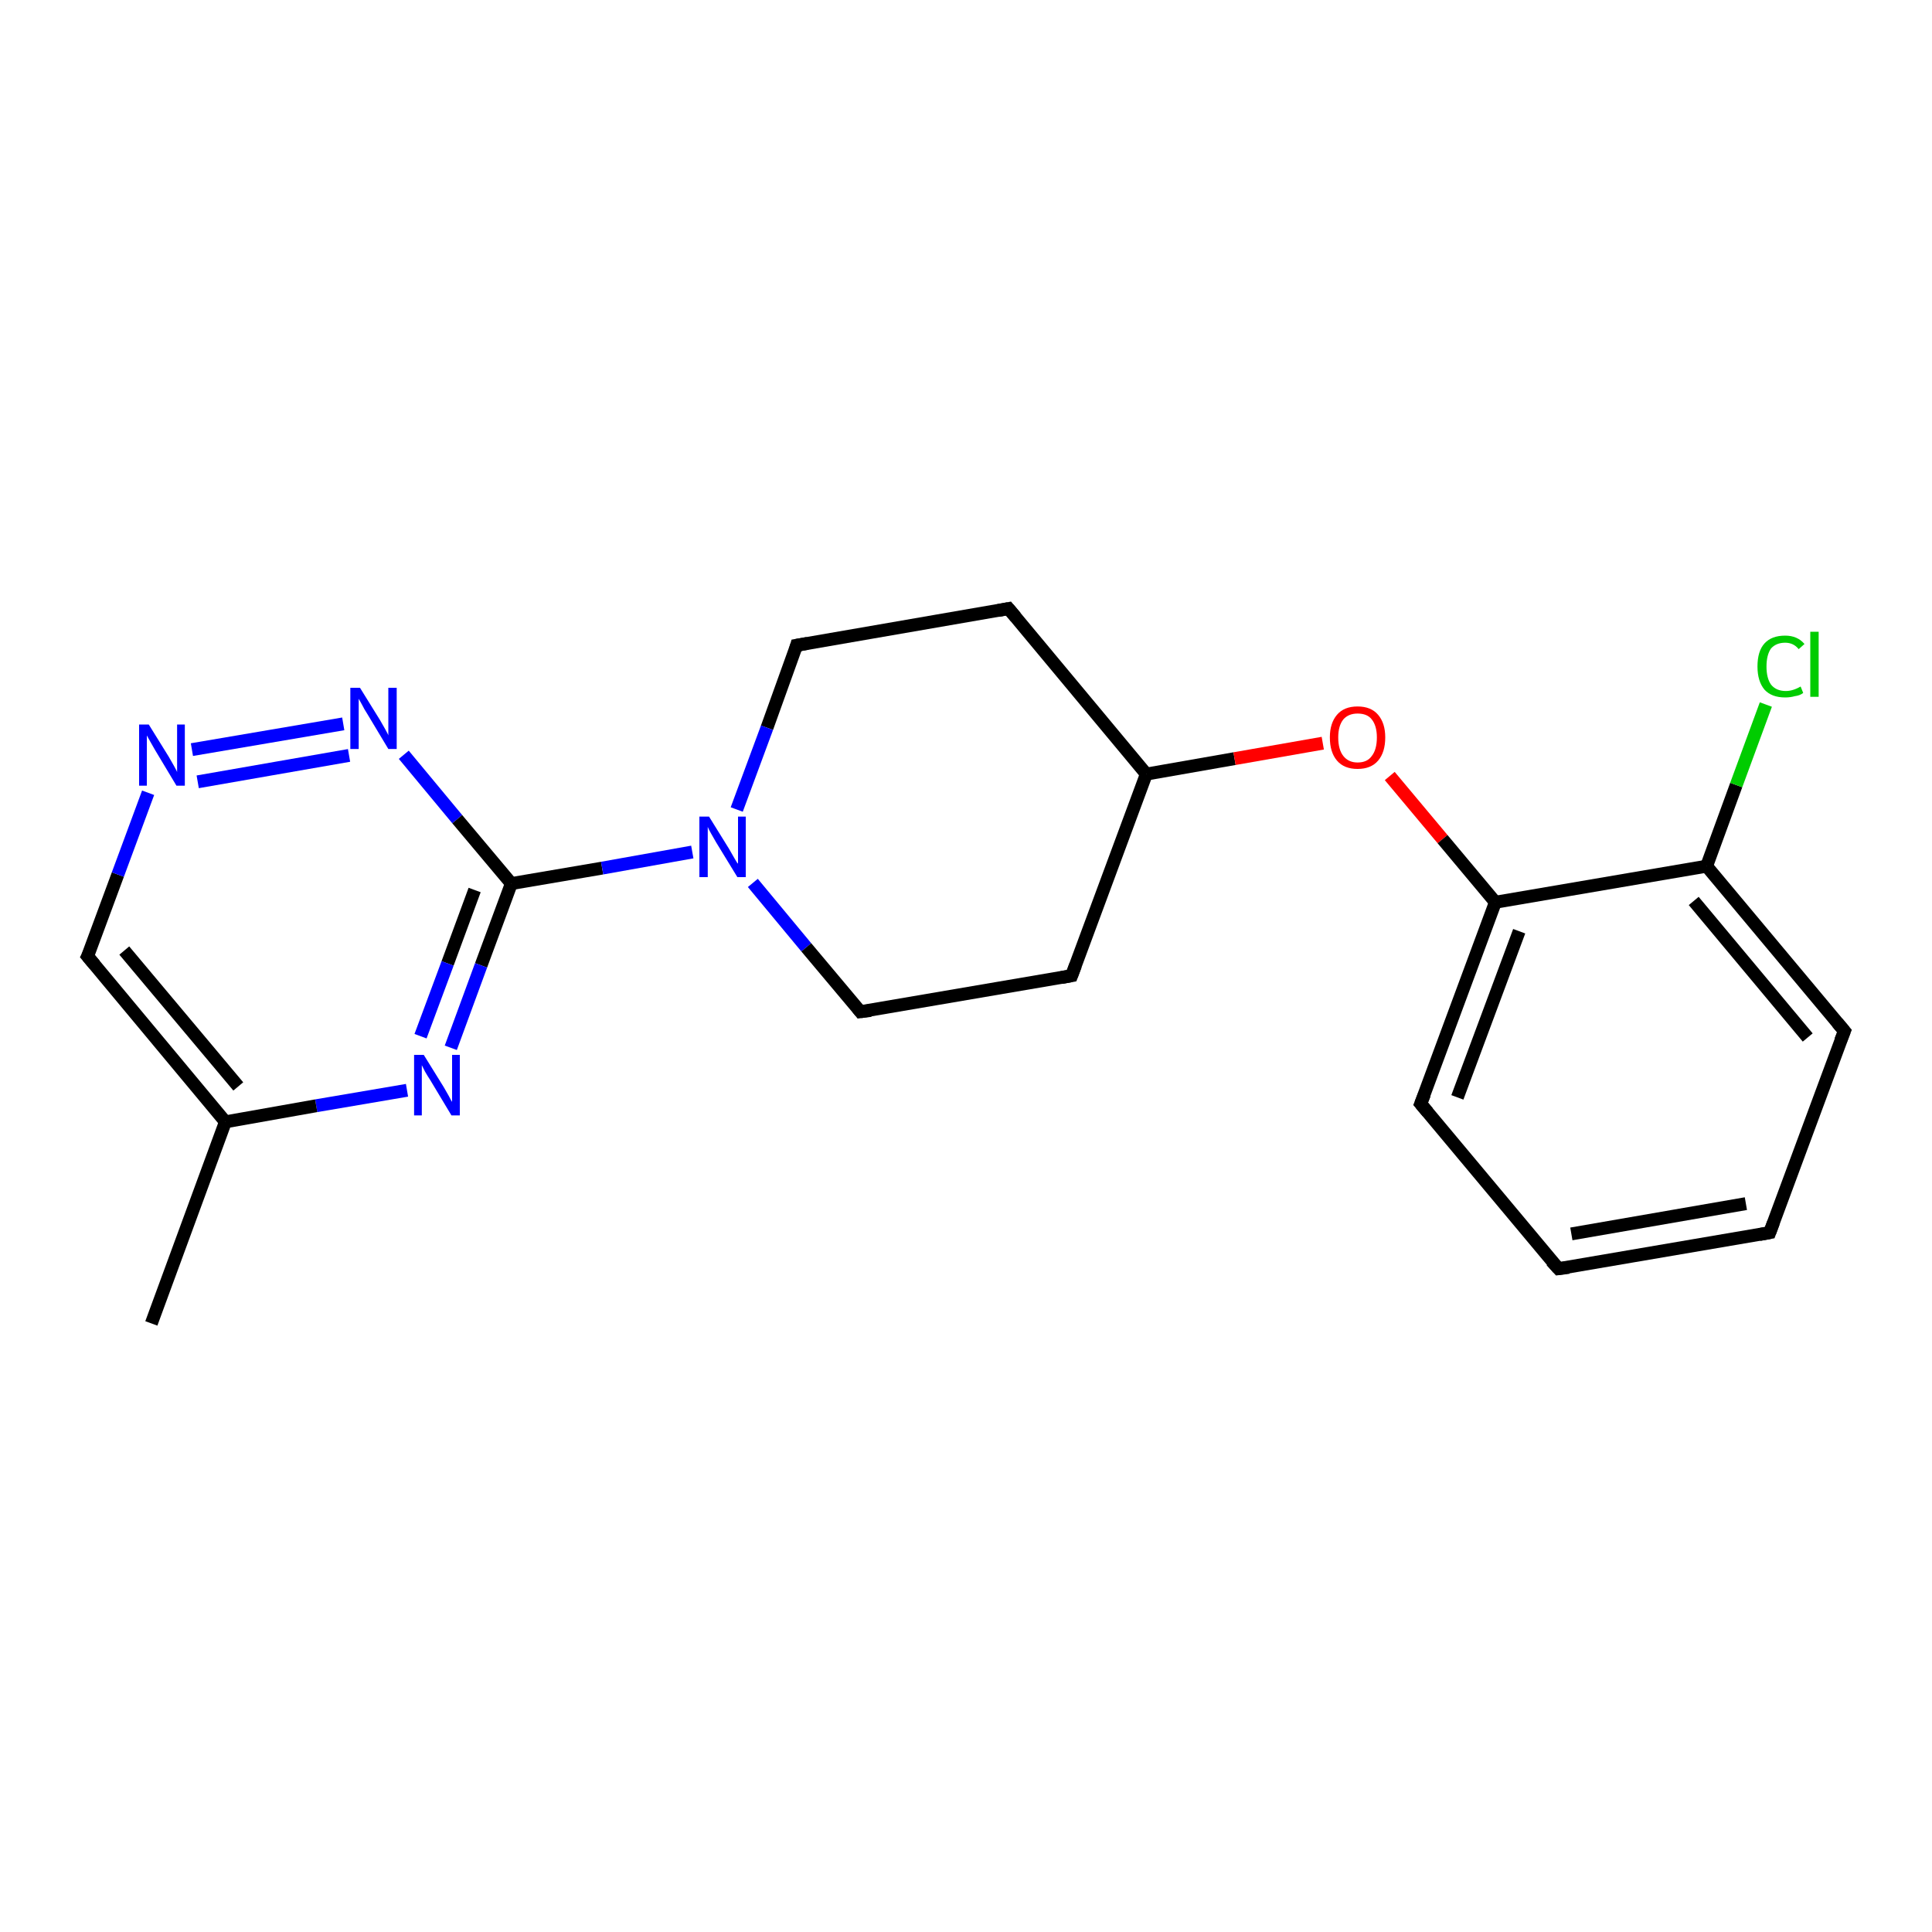 <?xml version='1.0' encoding='iso-8859-1'?>
<svg version='1.1' baseProfile='full'
              xmlns='http://www.w3.org/2000/svg'
                      xmlns:rdkit='http://www.rdkit.org/xml'
                      xmlns:xlink='http://www.w3.org/1999/xlink'
                  xml:space='preserve'
width='300px' height='300px' viewBox='0 0 300 300'>
<!-- END OF HEADER -->
<rect style='opacity:1.0;fill:#FFFFFF;stroke:none' width='300.0' height='300.0' x='0.0' y='0.0'> </rect>
<path class='bond-0 atom-0 atom-1' d='M 23.5,205.5 L 35.0,174.2' style='fill:none;fill-rule:evenodd;stroke:#000000;stroke-width:2.0px;stroke-linecap:butt;stroke-linejoin:miter;stroke-opacity:1' />
<path class='bond-1 atom-1 atom-2' d='M 35.0,174.2 L 13.6,148.5' style='fill:none;fill-rule:evenodd;stroke:#000000;stroke-width:2.0px;stroke-linecap:butt;stroke-linejoin:miter;stroke-opacity:1' />
<path class='bond-1 atom-1 atom-2' d='M 37.0,168.7 L 19.3,147.6' style='fill:none;fill-rule:evenodd;stroke:#000000;stroke-width:2.0px;stroke-linecap:butt;stroke-linejoin:miter;stroke-opacity:1' />
<path class='bond-2 atom-2 atom-3' d='M 13.6,148.5 L 18.3,135.8' style='fill:none;fill-rule:evenodd;stroke:#000000;stroke-width:2.0px;stroke-linecap:butt;stroke-linejoin:miter;stroke-opacity:1' />
<path class='bond-2 atom-2 atom-3' d='M 18.3,135.8 L 23.0,123.1' style='fill:none;fill-rule:evenodd;stroke:#0000FF;stroke-width:2.0px;stroke-linecap:butt;stroke-linejoin:miter;stroke-opacity:1' />
<path class='bond-3 atom-3 atom-4' d='M 29.8,116.4 L 53.3,112.4' style='fill:none;fill-rule:evenodd;stroke:#0000FF;stroke-width:2.0px;stroke-linecap:butt;stroke-linejoin:miter;stroke-opacity:1' />
<path class='bond-3 atom-3 atom-4' d='M 30.7,121.4 L 54.2,117.3' style='fill:none;fill-rule:evenodd;stroke:#0000FF;stroke-width:2.0px;stroke-linecap:butt;stroke-linejoin:miter;stroke-opacity:1' />
<path class='bond-4 atom-4 atom-5' d='M 62.7,117.2 L 71.0,127.2' style='fill:none;fill-rule:evenodd;stroke:#0000FF;stroke-width:2.0px;stroke-linecap:butt;stroke-linejoin:miter;stroke-opacity:1' />
<path class='bond-4 atom-4 atom-5' d='M 71.0,127.2 L 79.4,137.2' style='fill:none;fill-rule:evenodd;stroke:#000000;stroke-width:2.0px;stroke-linecap:butt;stroke-linejoin:miter;stroke-opacity:1' />
<path class='bond-5 atom-5 atom-6' d='M 79.4,137.2 L 74.7,149.9' style='fill:none;fill-rule:evenodd;stroke:#000000;stroke-width:2.0px;stroke-linecap:butt;stroke-linejoin:miter;stroke-opacity:1' />
<path class='bond-5 atom-5 atom-6' d='M 74.7,149.9 L 70.0,162.7' style='fill:none;fill-rule:evenodd;stroke:#0000FF;stroke-width:2.0px;stroke-linecap:butt;stroke-linejoin:miter;stroke-opacity:1' />
<path class='bond-5 atom-5 atom-6' d='M 73.7,138.2 L 69.5,149.6' style='fill:none;fill-rule:evenodd;stroke:#000000;stroke-width:2.0px;stroke-linecap:butt;stroke-linejoin:miter;stroke-opacity:1' />
<path class='bond-5 atom-5 atom-6' d='M 69.5,149.6 L 65.3,160.9' style='fill:none;fill-rule:evenodd;stroke:#0000FF;stroke-width:2.0px;stroke-linecap:butt;stroke-linejoin:miter;stroke-opacity:1' />
<path class='bond-6 atom-5 atom-7' d='M 79.4,137.2 L 93.5,134.8' style='fill:none;fill-rule:evenodd;stroke:#000000;stroke-width:2.0px;stroke-linecap:butt;stroke-linejoin:miter;stroke-opacity:1' />
<path class='bond-6 atom-5 atom-7' d='M 93.5,134.8 L 107.5,132.3' style='fill:none;fill-rule:evenodd;stroke:#0000FF;stroke-width:2.0px;stroke-linecap:butt;stroke-linejoin:miter;stroke-opacity:1' />
<path class='bond-7 atom-7 atom-8' d='M 116.9,137.1 L 125.2,147.1' style='fill:none;fill-rule:evenodd;stroke:#0000FF;stroke-width:2.0px;stroke-linecap:butt;stroke-linejoin:miter;stroke-opacity:1' />
<path class='bond-7 atom-7 atom-8' d='M 125.2,147.1 L 133.6,157.1' style='fill:none;fill-rule:evenodd;stroke:#000000;stroke-width:2.0px;stroke-linecap:butt;stroke-linejoin:miter;stroke-opacity:1' />
<path class='bond-8 atom-8 atom-9' d='M 133.6,157.1 L 166.4,151.5' style='fill:none;fill-rule:evenodd;stroke:#000000;stroke-width:2.0px;stroke-linecap:butt;stroke-linejoin:miter;stroke-opacity:1' />
<path class='bond-9 atom-9 atom-10' d='M 166.4,151.5 L 178.0,120.2' style='fill:none;fill-rule:evenodd;stroke:#000000;stroke-width:2.0px;stroke-linecap:butt;stroke-linejoin:miter;stroke-opacity:1' />
<path class='bond-10 atom-10 atom-11' d='M 178.0,120.2 L 156.6,94.5' style='fill:none;fill-rule:evenodd;stroke:#000000;stroke-width:2.0px;stroke-linecap:butt;stroke-linejoin:miter;stroke-opacity:1' />
<path class='bond-11 atom-11 atom-12' d='M 156.6,94.5 L 123.7,100.2' style='fill:none;fill-rule:evenodd;stroke:#000000;stroke-width:2.0px;stroke-linecap:butt;stroke-linejoin:miter;stroke-opacity:1' />
<path class='bond-12 atom-10 atom-13' d='M 178.0,120.2 L 191.7,117.8' style='fill:none;fill-rule:evenodd;stroke:#000000;stroke-width:2.0px;stroke-linecap:butt;stroke-linejoin:miter;stroke-opacity:1' />
<path class='bond-12 atom-10 atom-13' d='M 191.7,117.8 L 205.4,115.4' style='fill:none;fill-rule:evenodd;stroke:#FF0000;stroke-width:2.0px;stroke-linecap:butt;stroke-linejoin:miter;stroke-opacity:1' />
<path class='bond-13 atom-13 atom-14' d='M 215.8,120.5 L 224.0,130.3' style='fill:none;fill-rule:evenodd;stroke:#FF0000;stroke-width:2.0px;stroke-linecap:butt;stroke-linejoin:miter;stroke-opacity:1' />
<path class='bond-13 atom-13 atom-14' d='M 224.0,130.3 L 232.2,140.1' style='fill:none;fill-rule:evenodd;stroke:#000000;stroke-width:2.0px;stroke-linecap:butt;stroke-linejoin:miter;stroke-opacity:1' />
<path class='bond-14 atom-14 atom-15' d='M 232.2,140.1 L 220.6,171.4' style='fill:none;fill-rule:evenodd;stroke:#000000;stroke-width:2.0px;stroke-linecap:butt;stroke-linejoin:miter;stroke-opacity:1' />
<path class='bond-14 atom-14 atom-15' d='M 235.9,144.6 L 226.3,170.4' style='fill:none;fill-rule:evenodd;stroke:#000000;stroke-width:2.0px;stroke-linecap:butt;stroke-linejoin:miter;stroke-opacity:1' />
<path class='bond-15 atom-15 atom-16' d='M 220.6,171.4 L 242.0,197.0' style='fill:none;fill-rule:evenodd;stroke:#000000;stroke-width:2.0px;stroke-linecap:butt;stroke-linejoin:miter;stroke-opacity:1' />
<path class='bond-16 atom-16 atom-17' d='M 242.0,197.0 L 274.8,191.4' style='fill:none;fill-rule:evenodd;stroke:#000000;stroke-width:2.0px;stroke-linecap:butt;stroke-linejoin:miter;stroke-opacity:1' />
<path class='bond-16 atom-16 atom-17' d='M 244.0,191.6 L 271.1,186.9' style='fill:none;fill-rule:evenodd;stroke:#000000;stroke-width:2.0px;stroke-linecap:butt;stroke-linejoin:miter;stroke-opacity:1' />
<path class='bond-17 atom-17 atom-18' d='M 274.8,191.4 L 286.4,160.1' style='fill:none;fill-rule:evenodd;stroke:#000000;stroke-width:2.0px;stroke-linecap:butt;stroke-linejoin:miter;stroke-opacity:1' />
<path class='bond-18 atom-18 atom-19' d='M 286.4,160.1 L 265.0,134.5' style='fill:none;fill-rule:evenodd;stroke:#000000;stroke-width:2.0px;stroke-linecap:butt;stroke-linejoin:miter;stroke-opacity:1' />
<path class='bond-18 atom-18 atom-19' d='M 280.7,161.1 L 263.0,139.9' style='fill:none;fill-rule:evenodd;stroke:#000000;stroke-width:2.0px;stroke-linecap:butt;stroke-linejoin:miter;stroke-opacity:1' />
<path class='bond-19 atom-19 atom-20' d='M 265.0,134.5 L 269.6,121.9' style='fill:none;fill-rule:evenodd;stroke:#000000;stroke-width:2.0px;stroke-linecap:butt;stroke-linejoin:miter;stroke-opacity:1' />
<path class='bond-19 atom-19 atom-20' d='M 269.6,121.9 L 274.2,109.4' style='fill:none;fill-rule:evenodd;stroke:#00CC00;stroke-width:2.0px;stroke-linecap:butt;stroke-linejoin:miter;stroke-opacity:1' />
<path class='bond-20 atom-6 atom-1' d='M 63.2,169.3 L 49.1,171.7' style='fill:none;fill-rule:evenodd;stroke:#0000FF;stroke-width:2.0px;stroke-linecap:butt;stroke-linejoin:miter;stroke-opacity:1' />
<path class='bond-20 atom-6 atom-1' d='M 49.1,171.7 L 35.0,174.2' style='fill:none;fill-rule:evenodd;stroke:#000000;stroke-width:2.0px;stroke-linecap:butt;stroke-linejoin:miter;stroke-opacity:1' />
<path class='bond-21 atom-12 atom-7' d='M 123.7,100.2 L 119.1,113.0' style='fill:none;fill-rule:evenodd;stroke:#000000;stroke-width:2.0px;stroke-linecap:butt;stroke-linejoin:miter;stroke-opacity:1' />
<path class='bond-21 atom-12 atom-7' d='M 119.1,113.0 L 114.4,125.7' style='fill:none;fill-rule:evenodd;stroke:#0000FF;stroke-width:2.0px;stroke-linecap:butt;stroke-linejoin:miter;stroke-opacity:1' />
<path class='bond-22 atom-19 atom-14' d='M 265.0,134.5 L 232.2,140.1' style='fill:none;fill-rule:evenodd;stroke:#000000;stroke-width:2.0px;stroke-linecap:butt;stroke-linejoin:miter;stroke-opacity:1' />
<path d='M 14.7,149.8 L 13.6,148.5 L 13.9,147.9' style='fill:none;stroke:#000000;stroke-width:2.0px;stroke-linecap:butt;stroke-linejoin:miter;stroke-opacity:1;' />
<path d='M 133.2,156.6 L 133.6,157.1 L 135.2,156.9' style='fill:none;stroke:#000000;stroke-width:2.0px;stroke-linecap:butt;stroke-linejoin:miter;stroke-opacity:1;' />
<path d='M 164.8,151.8 L 166.4,151.5 L 167.0,149.9' style='fill:none;stroke:#000000;stroke-width:2.0px;stroke-linecap:butt;stroke-linejoin:miter;stroke-opacity:1;' />
<path d='M 157.7,95.8 L 156.6,94.5 L 155.0,94.8' style='fill:none;stroke:#000000;stroke-width:2.0px;stroke-linecap:butt;stroke-linejoin:miter;stroke-opacity:1;' />
<path d='M 125.4,99.9 L 123.7,100.2 L 123.5,100.9' style='fill:none;stroke:#000000;stroke-width:2.0px;stroke-linecap:butt;stroke-linejoin:miter;stroke-opacity:1;' />
<path d='M 221.2,169.9 L 220.6,171.4 L 221.7,172.7' style='fill:none;stroke:#000000;stroke-width:2.0px;stroke-linecap:butt;stroke-linejoin:miter;stroke-opacity:1;' />
<path d='M 240.9,195.8 L 242.0,197.0 L 243.6,196.8' style='fill:none;stroke:#000000;stroke-width:2.0px;stroke-linecap:butt;stroke-linejoin:miter;stroke-opacity:1;' />
<path d='M 273.2,191.7 L 274.8,191.4 L 275.4,189.8' style='fill:none;stroke:#000000;stroke-width:2.0px;stroke-linecap:butt;stroke-linejoin:miter;stroke-opacity:1;' />
<path d='M 285.8,161.6 L 286.4,160.1 L 285.3,158.8' style='fill:none;stroke:#000000;stroke-width:2.0px;stroke-linecap:butt;stroke-linejoin:miter;stroke-opacity:1;' />
<path class='atom-3' d='M 23.1 112.5
L 26.2 117.5
Q 26.5 118.0, 27.0 118.9
Q 27.5 119.8, 27.5 119.9
L 27.5 112.5
L 28.7 112.5
L 28.7 122.0
L 27.4 122.0
L 24.1 116.5
Q 23.7 115.8, 23.3 115.1
Q 22.9 114.4, 22.8 114.2
L 22.8 122.0
L 21.6 122.0
L 21.6 112.5
L 23.1 112.5
' fill='#0000FF'/>
<path class='atom-4' d='M 55.9 106.8
L 59.0 111.8
Q 59.3 112.3, 59.8 113.2
Q 60.3 114.1, 60.3 114.2
L 60.3 106.8
L 61.6 106.8
L 61.6 116.3
L 60.3 116.3
L 57.0 110.8
Q 56.6 110.2, 56.2 109.4
Q 55.8 108.7, 55.7 108.5
L 55.7 116.3
L 54.4 116.3
L 54.4 106.8
L 55.9 106.8
' fill='#0000FF'/>
<path class='atom-6' d='M 65.8 163.8
L 68.9 168.8
Q 69.2 169.3, 69.7 170.2
Q 70.1 171.0, 70.2 171.1
L 70.2 163.8
L 71.4 163.8
L 71.4 173.2
L 70.1 173.2
L 66.8 167.7
Q 66.4 167.1, 66.0 166.4
Q 65.6 165.6, 65.5 165.4
L 65.5 173.2
L 64.3 173.2
L 64.3 163.8
L 65.8 163.8
' fill='#0000FF'/>
<path class='atom-7' d='M 110.1 126.8
L 113.2 131.8
Q 113.5 132.3, 114.0 133.2
Q 114.5 134.1, 114.6 134.1
L 114.6 126.8
L 115.8 126.8
L 115.8 136.2
L 114.5 136.2
L 111.2 130.8
Q 110.8 130.1, 110.4 129.4
Q 110.0 128.7, 109.9 128.4
L 109.9 136.2
L 108.6 136.2
L 108.6 126.8
L 110.1 126.8
' fill='#0000FF'/>
<path class='atom-13' d='M 206.5 114.5
Q 206.5 112.3, 207.6 111.0
Q 208.7 109.7, 210.8 109.7
Q 212.9 109.7, 214.0 111.0
Q 215.1 112.3, 215.1 114.5
Q 215.1 116.8, 214.0 118.1
Q 212.9 119.4, 210.8 119.4
Q 208.7 119.4, 207.6 118.1
Q 206.5 116.8, 206.5 114.5
M 210.8 118.4
Q 212.3 118.4, 213.0 117.4
Q 213.8 116.4, 213.8 114.5
Q 213.8 112.7, 213.0 111.7
Q 212.3 110.8, 210.8 110.8
Q 209.4 110.8, 208.6 111.7
Q 207.8 112.7, 207.8 114.5
Q 207.8 116.4, 208.6 117.4
Q 209.4 118.4, 210.8 118.4
' fill='#FF0000'/>
<path class='atom-20' d='M 272.9 103.5
Q 272.9 101.1, 274.0 99.9
Q 275.1 98.7, 277.2 98.7
Q 279.1 98.7, 280.2 100.0
L 279.3 100.8
Q 278.5 99.8, 277.2 99.8
Q 275.8 99.8, 275.0 100.7
Q 274.3 101.7, 274.3 103.5
Q 274.3 105.3, 275.0 106.3
Q 275.8 107.3, 277.3 107.3
Q 278.4 107.3, 279.6 106.6
L 280.0 107.6
Q 279.5 108.0, 278.7 108.1
Q 278.0 108.3, 277.2 108.3
Q 275.1 108.3, 274.0 107.1
Q 272.9 105.8, 272.9 103.5
' fill='#00CC00'/>
<path class='atom-20' d='M 281.1 98.1
L 282.4 98.1
L 282.4 108.2
L 281.1 108.2
L 281.1 98.1
' fill='#00CC00'/>
</svg>
